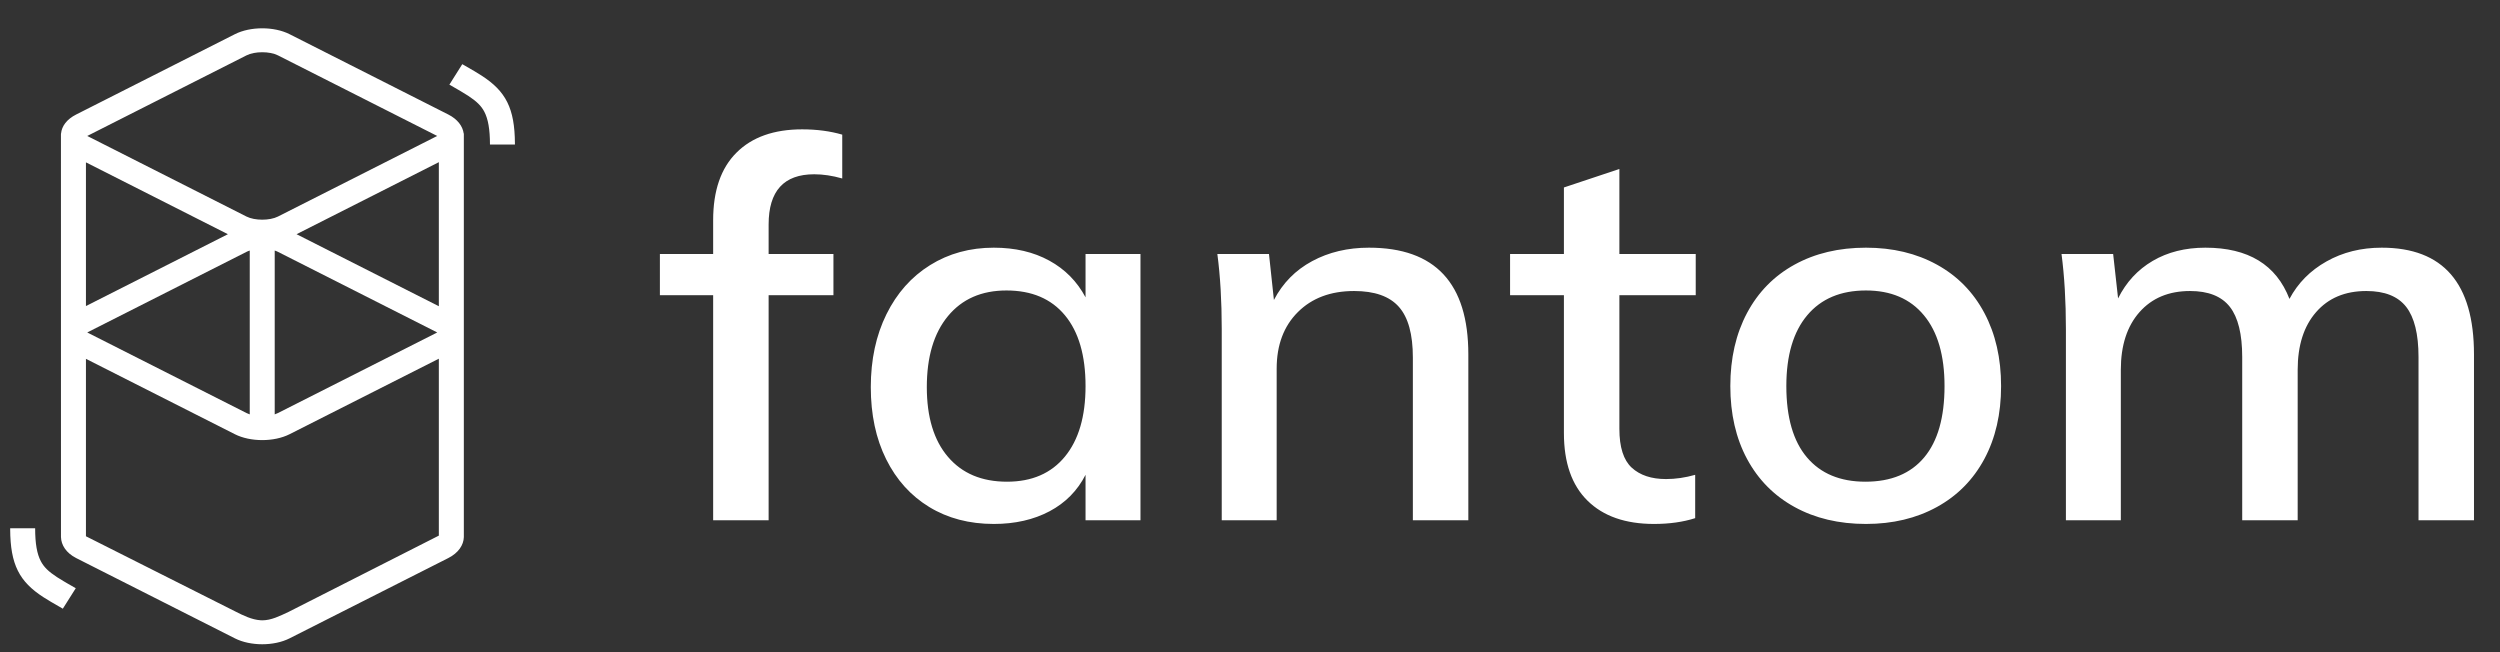 <svg width="69" height="18" viewBox="0 0 69 18" fill="none" xmlns="http://www.w3.org/2000/svg">
<rect x="0" y="0" width="69" height="18" fill="#333333" stroke="none"/>
<g clip-path="url(#clip0_85_10277)">
<path d="M6.482 0.944C6.911 0.727 7.564 0.727 7.993 0.944L12.372 3.16C12.63 3.29 12.772 3.485 12.798 3.686H12.802V14.823C12.796 15.043 12.653 15.261 12.372 15.403L7.993 17.618C7.564 17.836 6.911 17.836 6.482 17.618L2.103 15.403C1.824 15.261 1.689 15.042 1.683 14.823C1.682 14.802 1.682 14.784 1.683 14.769L1.682 3.758C1.682 3.746 1.682 3.734 1.682 3.722L1.683 3.686L1.685 3.686C1.704 3.483 1.84 3.293 2.103 3.16L6.482 0.944ZM12.112 9.9L7.993 11.984C7.564 12.201 6.911 12.201 6.482 11.984L2.372 9.904V14.801L6.482 16.87C6.714 16.989 6.955 17.105 7.191 17.119L7.238 17.121C7.483 17.122 7.721 17.002 7.963 16.889L12.112 14.783V9.9ZM0.97 14.581C0.97 15.008 1.022 15.288 1.125 15.486C1.21 15.65 1.338 15.775 1.571 15.927L1.585 15.936C1.636 15.969 1.692 16.003 1.761 16.044L1.842 16.092L2.091 16.235L1.734 16.8L1.456 16.639L1.409 16.612C1.328 16.564 1.262 16.523 1.199 16.483C0.534 16.053 0.286 15.585 0.281 14.611L0.281 14.581H0.97ZM6.893 6.915C6.861 6.925 6.831 6.937 6.804 6.951L2.425 9.167C2.421 9.169 2.416 9.171 2.412 9.174L2.408 9.176L2.415 9.179L2.425 9.185L6.804 11.4C6.831 11.414 6.861 11.426 6.893 11.437V6.915ZM7.582 6.915V11.437C7.614 11.426 7.644 11.414 7.671 11.4L12.05 9.185C12.055 9.182 12.059 9.18 12.063 9.178L12.067 9.176L12.06 9.172L12.05 9.167L7.671 6.951C7.644 6.937 7.614 6.925 7.582 6.915ZM12.112 4.476L8.185 6.464L12.112 8.452V4.476ZM2.372 4.481V8.447L6.29 6.464L2.372 4.481ZM7.671 1.528C7.444 1.413 7.032 1.413 6.804 1.528L2.425 3.744C2.421 3.746 2.416 3.748 2.412 3.75L2.408 3.752L2.415 3.756L2.425 3.761L6.804 5.977C7.032 6.092 7.444 6.092 7.671 5.977L12.05 3.761C12.055 3.759 12.059 3.757 12.063 3.755L12.067 3.752L12.06 3.749L12.05 3.744L7.671 1.528ZM12.759 1.771L13.038 1.932L13.085 1.959C13.165 2.007 13.232 2.048 13.294 2.088C13.959 2.518 14.207 2.986 14.212 3.961L14.212 3.99H13.523C13.523 3.564 13.471 3.283 13.368 3.085C13.283 2.922 13.155 2.797 12.922 2.644L12.909 2.636C12.858 2.603 12.801 2.568 12.732 2.527L12.652 2.48L12.403 2.336L12.759 1.771Z" fill="white"/>
<path d="M21.214 14.359V8.148H23.003V7.011H21.214V6.195C21.214 5.271 21.634 4.81 22.473 4.81C22.715 4.81 22.973 4.848 23.246 4.926V3.716C22.912 3.619 22.543 3.57 22.139 3.57C21.361 3.57 20.757 3.784 20.328 4.212C19.898 4.639 19.683 5.261 19.683 6.078V7.011H18.213V8.148H19.683V14.359H21.214ZM27.429 14.461C28.015 14.461 28.528 14.344 28.968 14.111C29.407 13.878 29.738 13.542 29.961 13.105V14.359H31.477V7.011H29.961V8.206C29.728 7.769 29.395 7.431 28.96 7.193C28.526 6.955 28.015 6.836 27.429 6.836C26.773 6.836 26.186 6.996 25.671 7.317C25.155 7.638 24.754 8.09 24.466 8.673C24.178 9.256 24.034 9.927 24.034 10.685C24.034 11.443 24.175 12.106 24.458 12.675C24.741 13.244 25.138 13.683 25.648 13.994C26.159 14.305 26.752 14.461 27.429 14.461ZM27.793 13.295C27.096 13.295 26.553 13.066 26.164 12.609C25.774 12.153 25.58 11.511 25.58 10.685C25.58 9.849 25.774 9.195 26.164 8.724C26.553 8.253 27.091 8.017 27.778 8.017C28.475 8.017 29.013 8.245 29.392 8.702C29.771 9.159 29.961 9.81 29.961 10.656C29.961 11.492 29.771 12.14 29.392 12.602C29.013 13.064 28.48 13.295 27.793 13.295ZM35.236 14.359V10.175C35.236 9.523 35.431 9.003 35.82 8.615C36.209 8.226 36.727 8.032 37.373 8.032C37.939 8.032 38.351 8.177 38.609 8.469C38.867 8.76 38.995 9.227 38.995 9.869V14.359H40.526V9.781C40.526 7.818 39.612 6.836 37.783 6.836C37.197 6.836 36.674 6.96 36.214 7.208C35.754 7.456 35.403 7.813 35.16 8.279L35.024 7.011H33.599C33.68 7.623 33.72 8.313 33.72 9.081V14.359H35.236ZM45.65 14.461C46.074 14.461 46.453 14.408 46.787 14.301V13.105C46.514 13.183 46.246 13.222 45.983 13.222C45.579 13.222 45.264 13.117 45.036 12.908C44.809 12.699 44.695 12.342 44.695 11.837V8.148H46.802V7.011H44.695V4.664L43.164 5.174V7.011H41.678V8.148H43.164V11.953C43.164 12.77 43.381 13.392 43.816 13.819C44.25 14.247 44.862 14.461 45.65 14.461ZM51.501 14.461C52.239 14.461 52.891 14.305 53.457 13.994C54.023 13.683 54.46 13.241 54.768 12.668C55.076 12.094 55.23 11.424 55.23 10.656C55.23 9.888 55.076 9.215 54.768 8.637C54.46 8.058 54.023 7.614 53.457 7.303C52.891 6.992 52.239 6.836 51.501 6.836C50.753 6.836 50.097 6.992 49.531 7.303C48.965 7.614 48.528 8.058 48.219 8.637C47.911 9.215 47.757 9.888 47.757 10.656C47.757 11.424 47.911 12.094 48.219 12.668C48.528 13.241 48.965 13.683 49.531 13.994C50.097 14.305 50.753 14.461 51.501 14.461ZM51.486 13.295C50.789 13.295 50.251 13.071 49.872 12.624C49.493 12.177 49.303 11.521 49.303 10.656C49.303 9.81 49.495 9.159 49.879 8.702C50.263 8.245 50.804 8.017 51.501 8.017C52.188 8.017 52.722 8.245 53.1 8.702C53.48 9.159 53.669 9.81 53.669 10.656C53.669 11.521 53.482 12.177 53.108 12.624C52.734 13.071 52.193 13.295 51.486 13.295ZM58.535 14.359V10.204C58.535 9.533 58.707 9.003 59.05 8.615C59.394 8.226 59.859 8.032 60.445 8.032C60.95 8.032 61.316 8.177 61.544 8.469C61.771 8.76 61.885 9.222 61.885 9.854V14.359H63.416V10.204C63.416 9.533 63.585 9.003 63.924 8.615C64.262 8.226 64.725 8.032 65.311 8.032C65.816 8.032 66.182 8.177 66.41 8.469C66.637 8.76 66.751 9.222 66.751 9.854V14.359H68.282V9.781C68.282 7.818 67.433 6.836 65.735 6.836C65.169 6.836 64.661 6.962 64.212 7.215C63.762 7.468 63.421 7.813 63.189 8.25C62.825 7.307 62.052 6.836 60.869 6.836C60.313 6.836 59.828 6.958 59.414 7.201C59 7.444 58.681 7.789 58.459 8.236L58.323 7.011H56.898C56.978 7.623 57.019 8.313 57.019 9.081V14.359H58.535Z" fill="white"/>
</g>
<defs>
<clipPath id="clip0_85_10277">
<rect width="68" height="17" fill="white" transform="translate(0.281 0.781)"/>
</clipPath>
</defs>
</svg>
